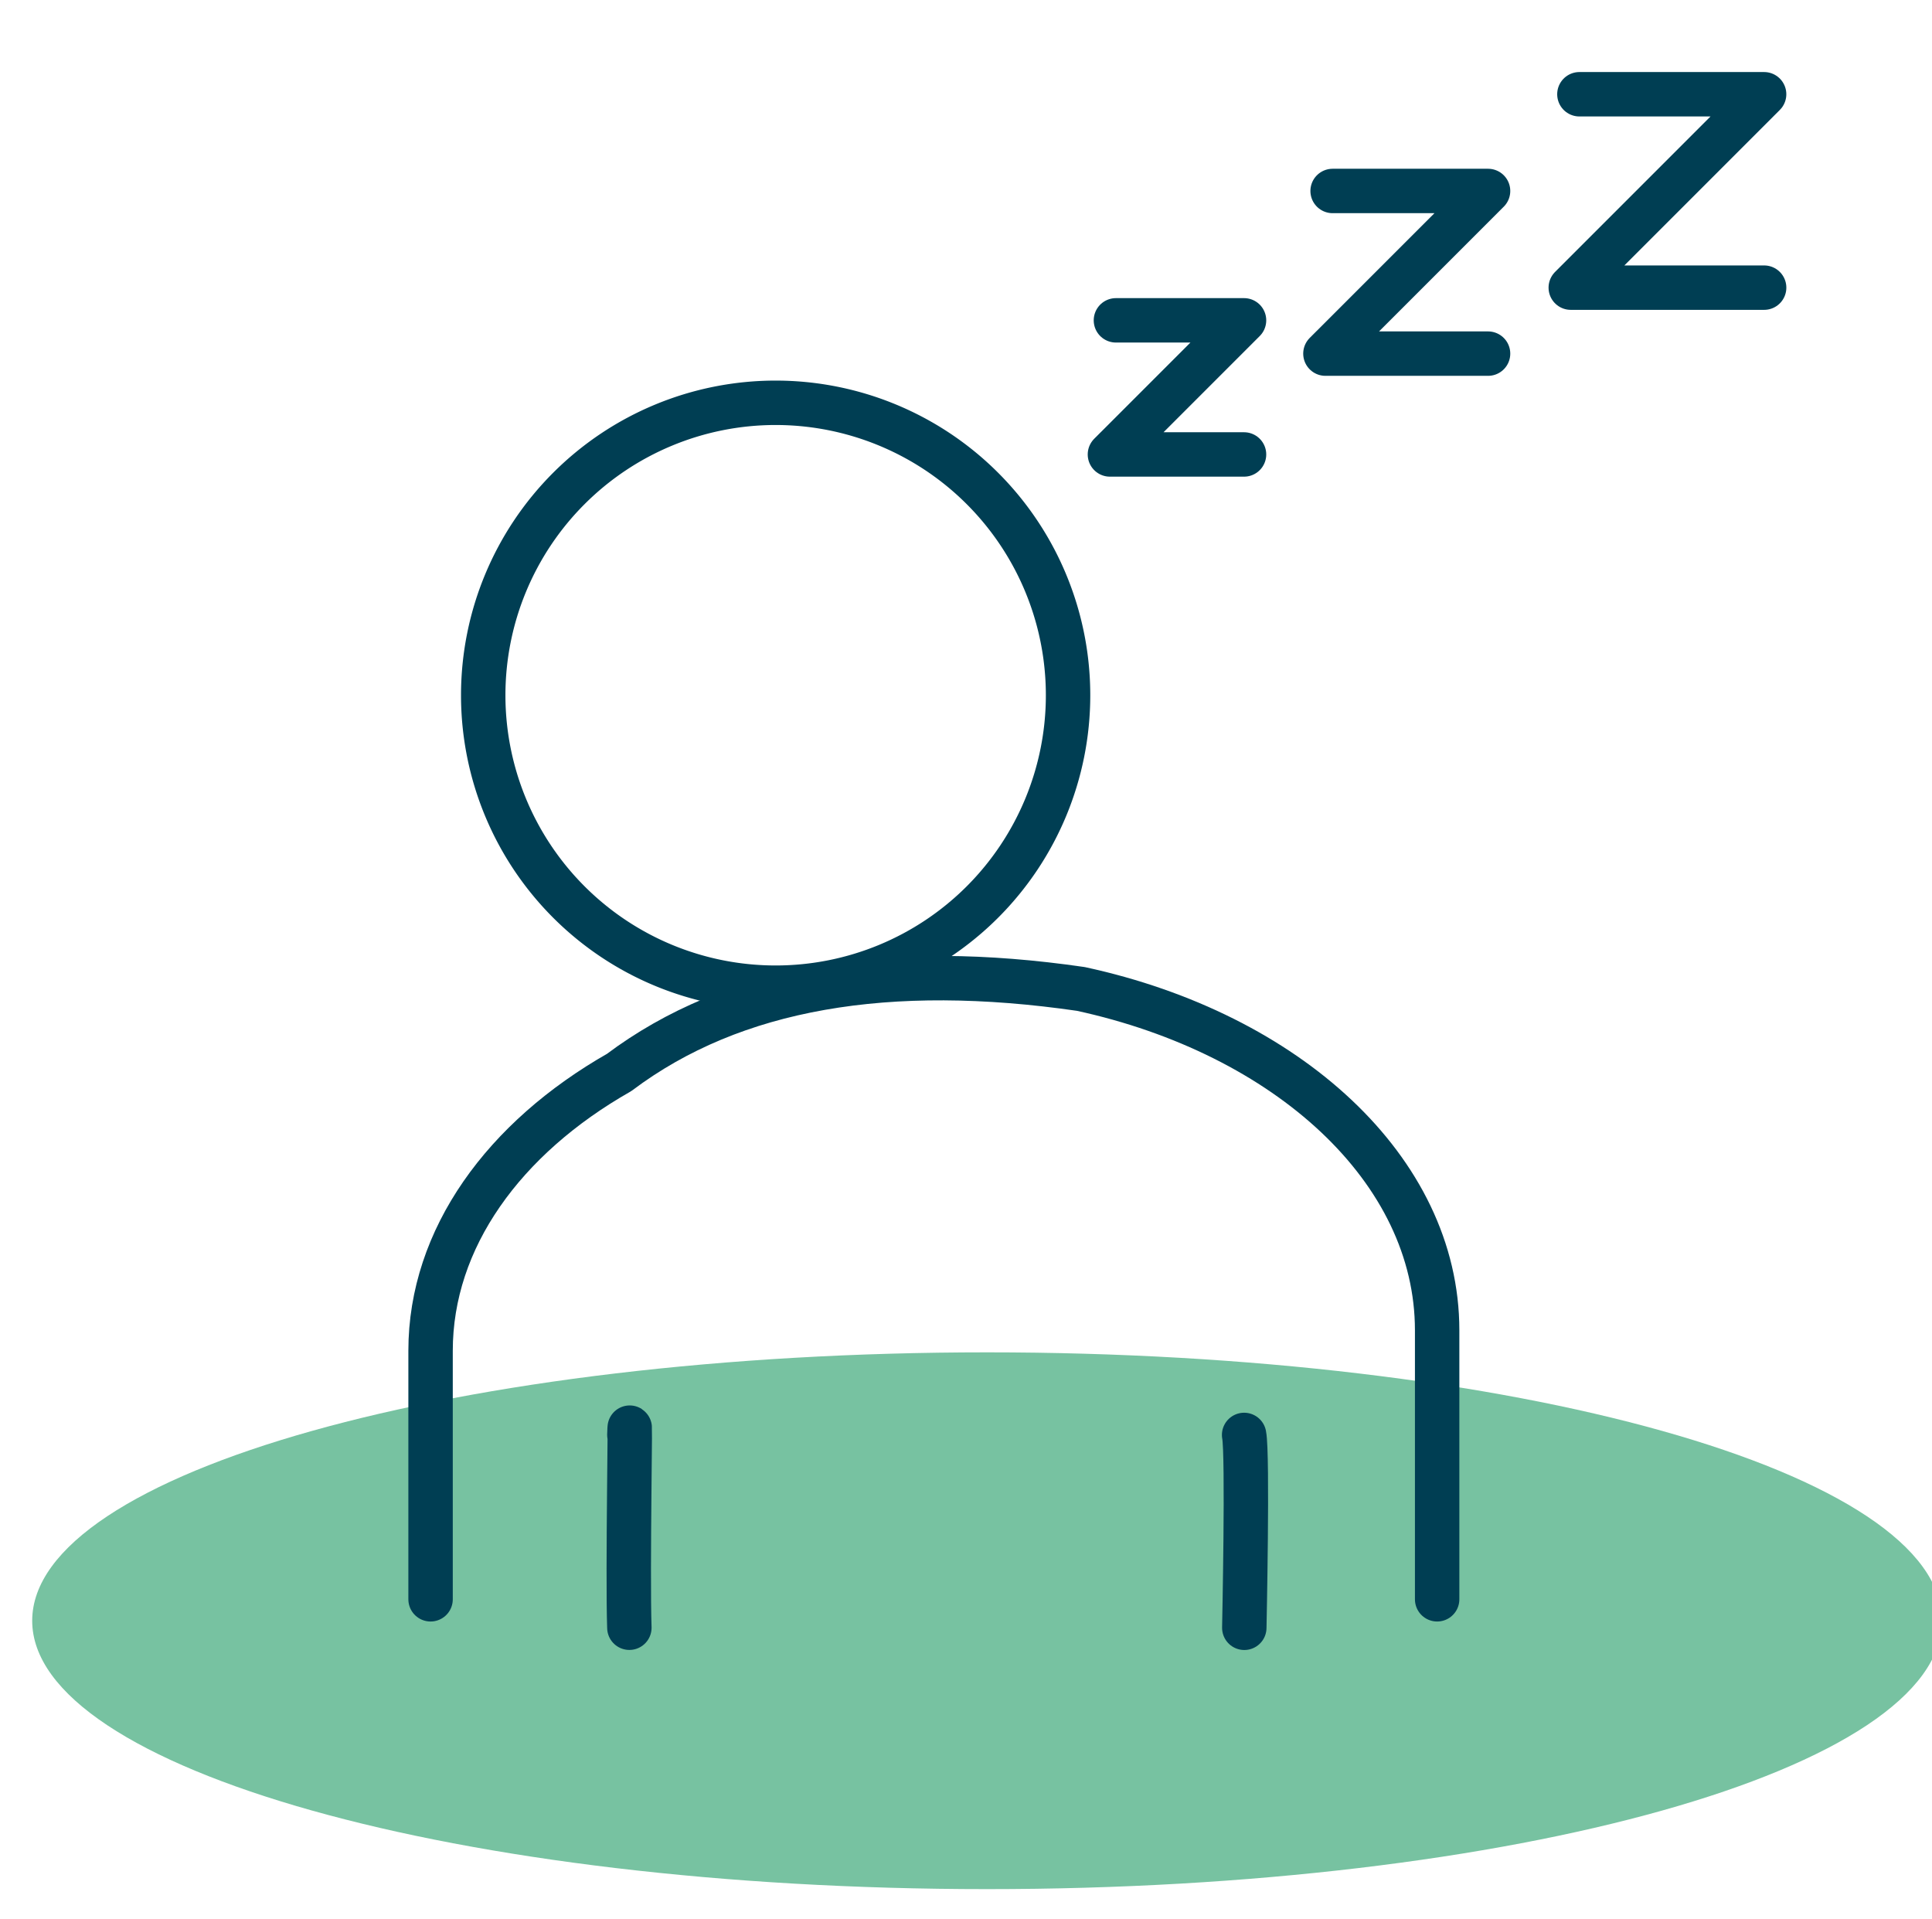<svg xmlns="http://www.w3.org/2000/svg" width="87" height="86.41" viewBox="0 0 87 86.41">
    <defs>
        <clipPath id="gw3pl9vbua">
            <path data-name="Rectangle 148826" style="fill:none" d="M0 0h91.41v86.41H0z"/>
        </clipPath>
    </defs>
    <g data-name="Group 81611" transform="translate(0 -.001)" style="clip-path:url(#gw3pl9vbua)">
        <path data-name="Path 90574" d="M87.486 74.5c0 6.675-19.252 12.085-43 12.085s-43-5.41-43-12.085 19.251-12.085 43-12.085 43 5.41 43 12.085" transform="translate(-.036 -1.521)" style="fill:#77c2a1"/>
        <path data-name="Path 90575" d="M48.64 31.759a13.168 13.168 0 1 1-13.168-13.168A13.168 13.168 0 0 1 48.64 31.759z" transform="translate(-.544 -.453)" style="stroke:#003e53;stroke-linecap:round;stroke-linejoin:round;stroke-width:2px;fill:none"/>
        <path data-name="Path 90576" d="M57.432 74.911s.166-7.819-.008-8.684" transform="translate(-1.4 -1.614)" style="stroke:#003e53;stroke-linecap:round;stroke-linejoin:round;stroke-width:2px;fill:none"/>
        <path data-name="Path 90577" d="M65.2 73.114V61c0-7.237-6.755-13.355-16.045-15.369-8.626-1.253-15.636-.116-20.791 3.761-5.177 2.945-8.491 7.465-8.491 12.533v11.189" transform="translate(-.484 -1.1)" style="stroke:#003e53;stroke-linecap:round;stroke-linejoin:round;stroke-width:2px;fill:none"/>
        <path data-name="Path 90578" d="M29.048 74.9c-.086-2.435.071-10.743 0-8.684" transform="translate(-.707 -1.606)" style="stroke:#003e53;stroke-linecap:round;stroke-linejoin:round;stroke-width:2px;fill:none"/>
        <path data-name="Path 90579" d="M51.5 14.785h5.769l-6.039 6.039h6.039" transform="translate(-1.249 -.36)" style="stroke:#003e53;stroke-linecap:round;stroke-linejoin:round;stroke-width:2px;fill:none"/>
        <path data-name="Path 90580" d="M61.5 8.814h7l-7.324 7.324H68.5" transform="translate(-1.491 -.214)" style="stroke:#003e53;stroke-linecap:round;stroke-linejoin:round;stroke-width:2px;fill:none"/>
        <path data-name="Path 90581" d="M72.889 4.351h8.318L72.5 13.059h8.708" transform="translate(-1.767 -.106)" style="stroke:#003e53;stroke-linecap:round;stroke-linejoin:round;stroke-width:2px;fill:none"/>
    </g>
</svg>
